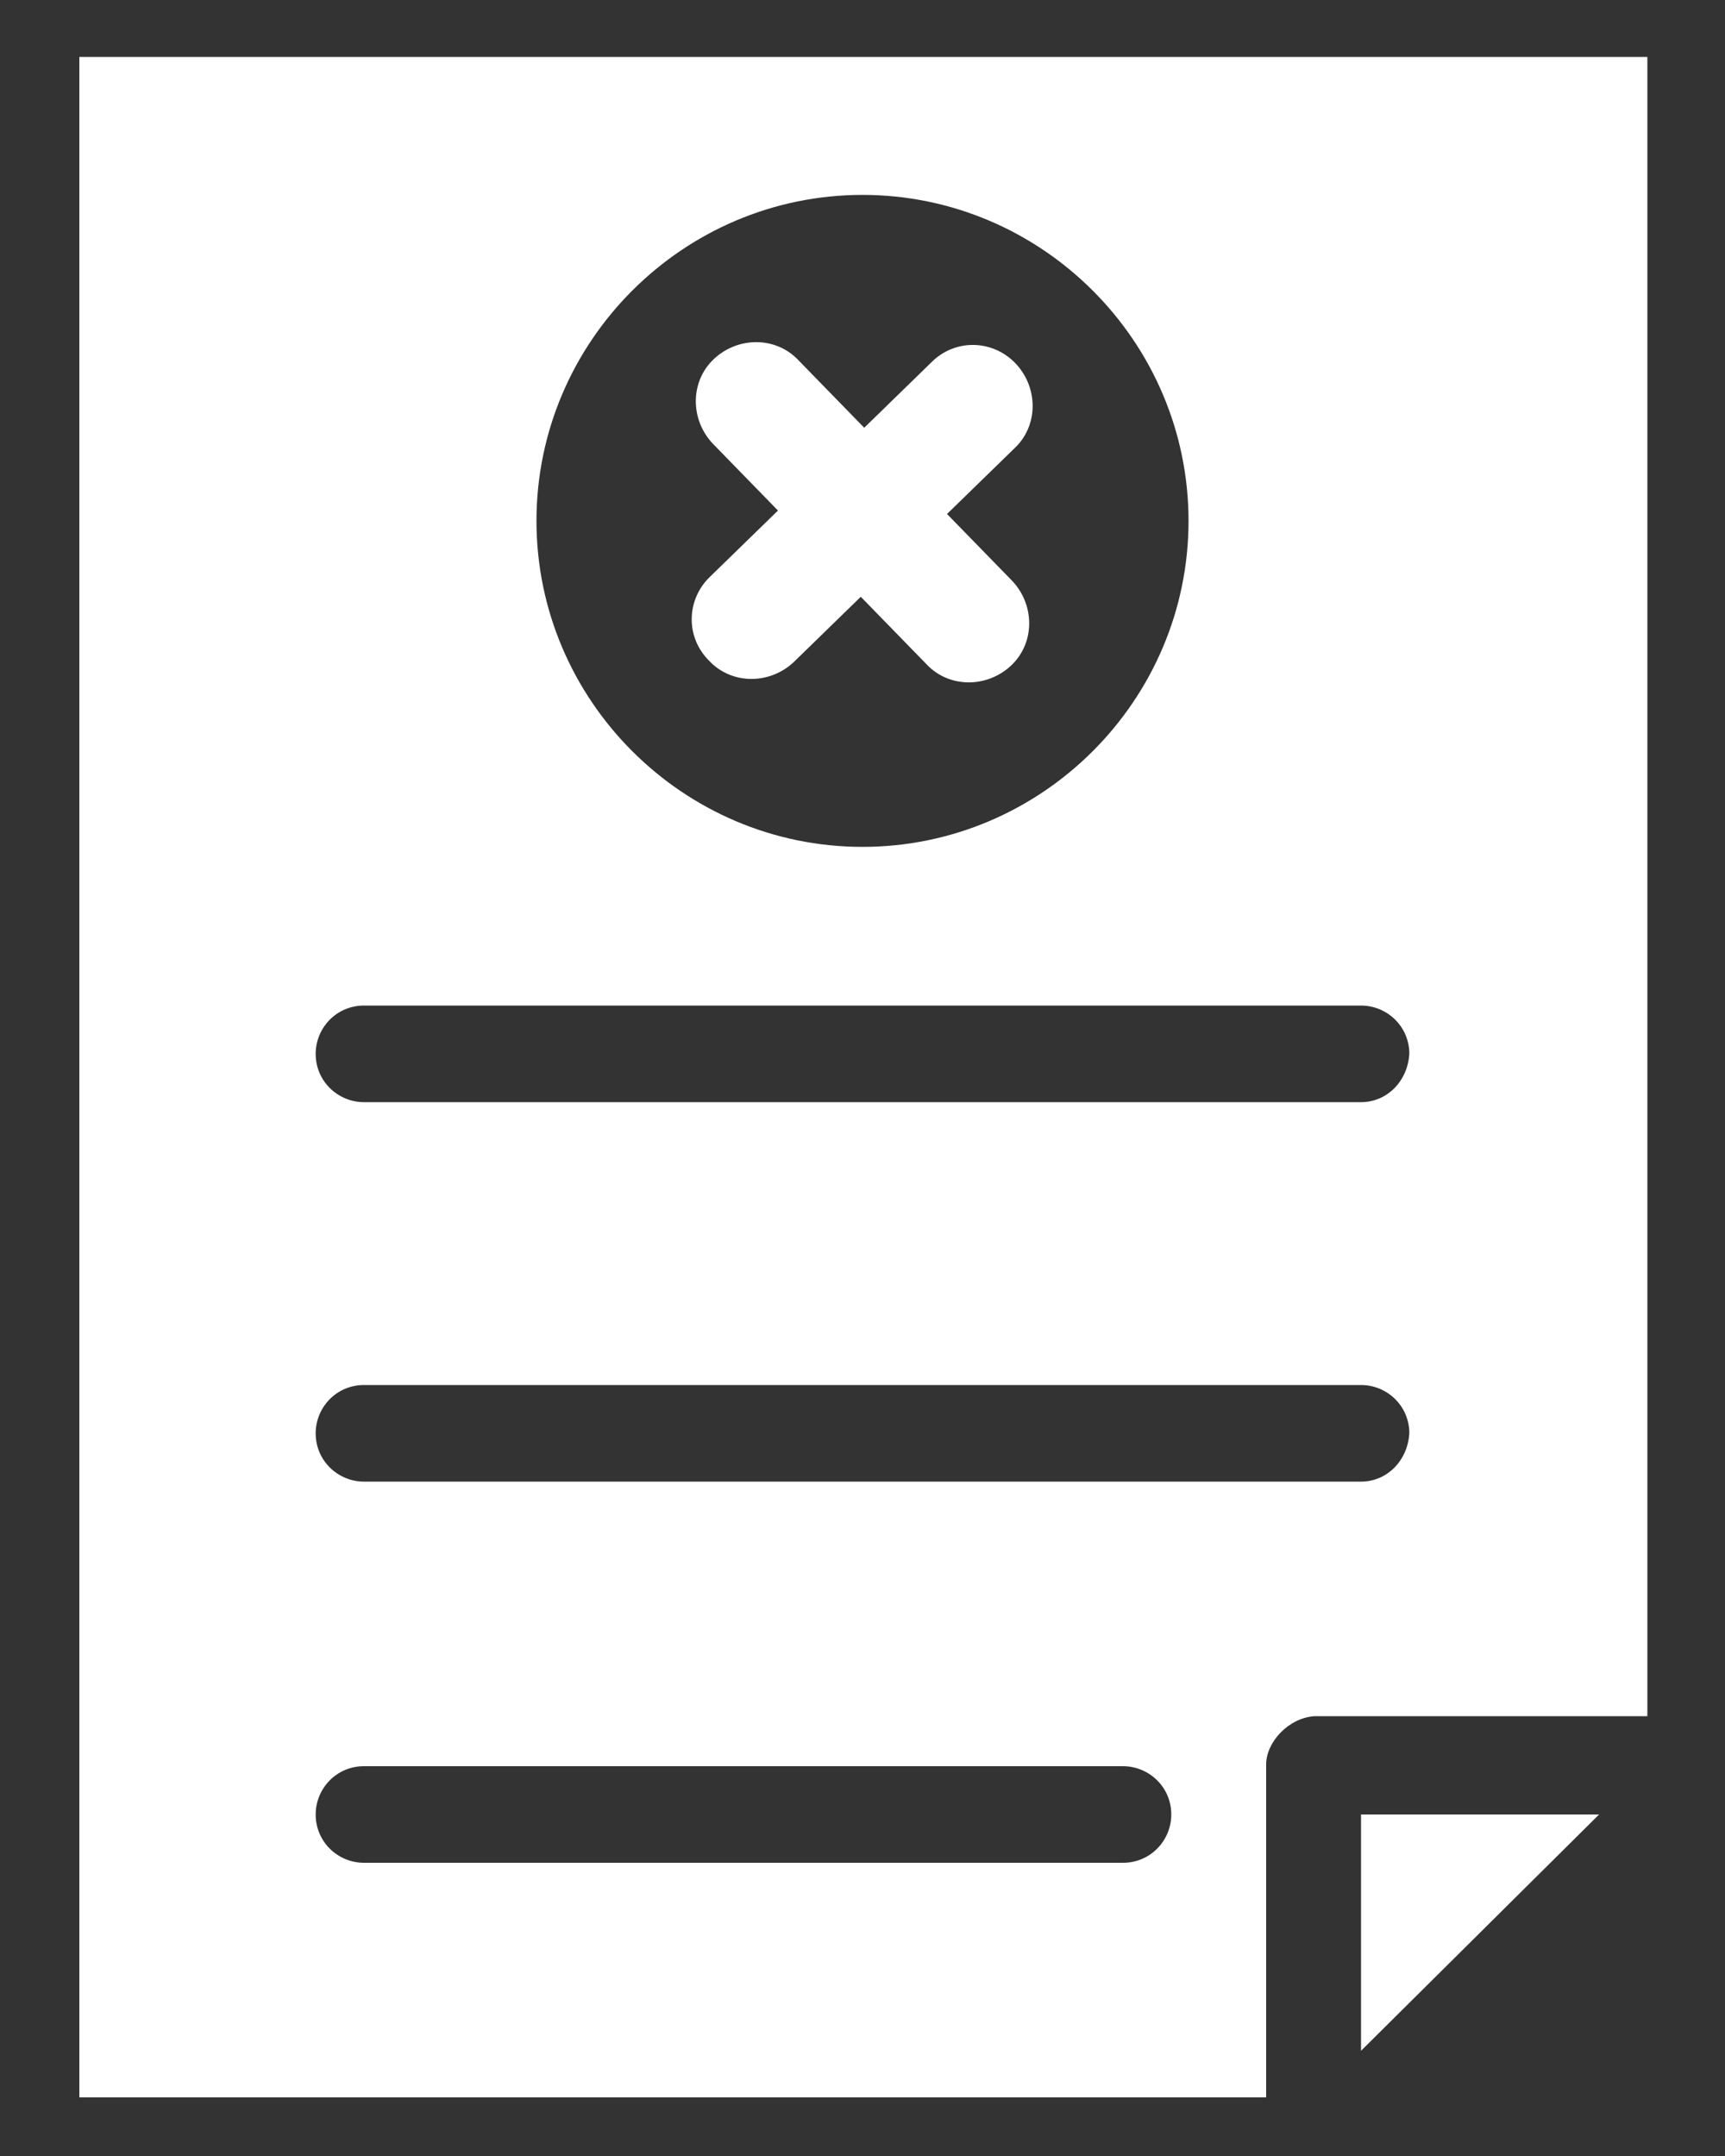 <?xml version="1.0" encoding="utf-8"?>
<!-- Generator: Adobe Illustrator 23.0.2, SVG Export Plug-In . SVG Version: 6.00 Build 0)  -->
<svg version="1.1"
	 id="Layer_1" xmlns:cc="http://creativecommons.org/ns#" xmlns:dc="http://purl.org/dc/elements/1.1/" xmlns:inkscape="http://www.inkscape.org/namespaces/inkscape" xmlns:rdf="http://www.w3.org/1999/02/22-rdf-syntax-ns#" xmlns:sodipodi="http://sodipodi.sourceforge.net/DTD/sodipodi-0.dtd" xmlns:svg="http://www.w3.org/2000/svg"
	 xmlns="http://www.w3.org/2000/svg" xmlns:xlink="http://www.w3.org/1999/xlink" x="0px" y="0px" viewBox="0 0 100 125"
	 style="enable-background:new 0 0 100 125;" xml:space="preserve">
<rect x="0" y="0" width="100" height="125" fill="#333333" stroke="none"/>
<style type="text/css">
	.st0{fill:#FFFFFF;}
</style>
<polygon class="st0" points="78.9,118.9 92.7,105.2 78.9,105.2 "/>
<path class="st0" d="M41.1,38.3c1.3,1.4,3.5,1.4,4.9,0.1l3.9-3.8l3.8,3.9c1.3,1.4,3.5,1.4,4.9,0.1c1.4-1.3,1.4-3.5,0.1-4.9l-3.8-3.9
	l3.9-3.8c1.4-1.3,1.4-3.5,0.1-4.9S55.4,19.6,54,21l-3.9,3.8l-3.8-3.9c-1.3-1.4-3.5-1.4-4.9-0.1c-1.4,1.3-1.4,3.5-0.1,4.9l3.8,3.9
	l-3.9,3.8C39.8,34.7,39.7,36.9,41.1,38.3z"/>
<path class="st0" d="M4.6,3.3v118.3h68.8v-19.3c0-1.3,1.3-2.7,2.8-2.8h19.3V3.3H4.6z M50,11.3c10.4,0,18.9,8.5,18.9,18.9
	c0,10.4-8.5,18.9-18.9,18.9c-10.4,0-18.9-8.5-18.9-18.9C31.1,19.8,39.6,11.3,50,11.3z M65.1,108h-44c-1.5,0-2.8-1.2-2.8-2.8
	c0-1.5,1.2-2.8,2.8-2.8h44c1.5,0,2.8,1.2,2.8,2.8C67.9,106.7,66.7,108,65.1,108z M78.9,85.9H21.1c-1.5,0-2.8-1.2-2.8-2.8
	c0-1.5,1.2-2.8,2.8-2.8h57.8c1.5,0,2.8,1.2,2.8,2.8C81.6,84.7,80.4,85.9,78.9,85.9z M78.9,63.9H21.1c-1.5,0-2.8-1.2-2.8-2.8
	c0-1.5,1.2-2.8,2.8-2.8h57.8c1.5,0,2.8,1.2,2.8,2.8C81.6,62.7,80.4,63.9,78.9,63.9z"/>
</svg>

